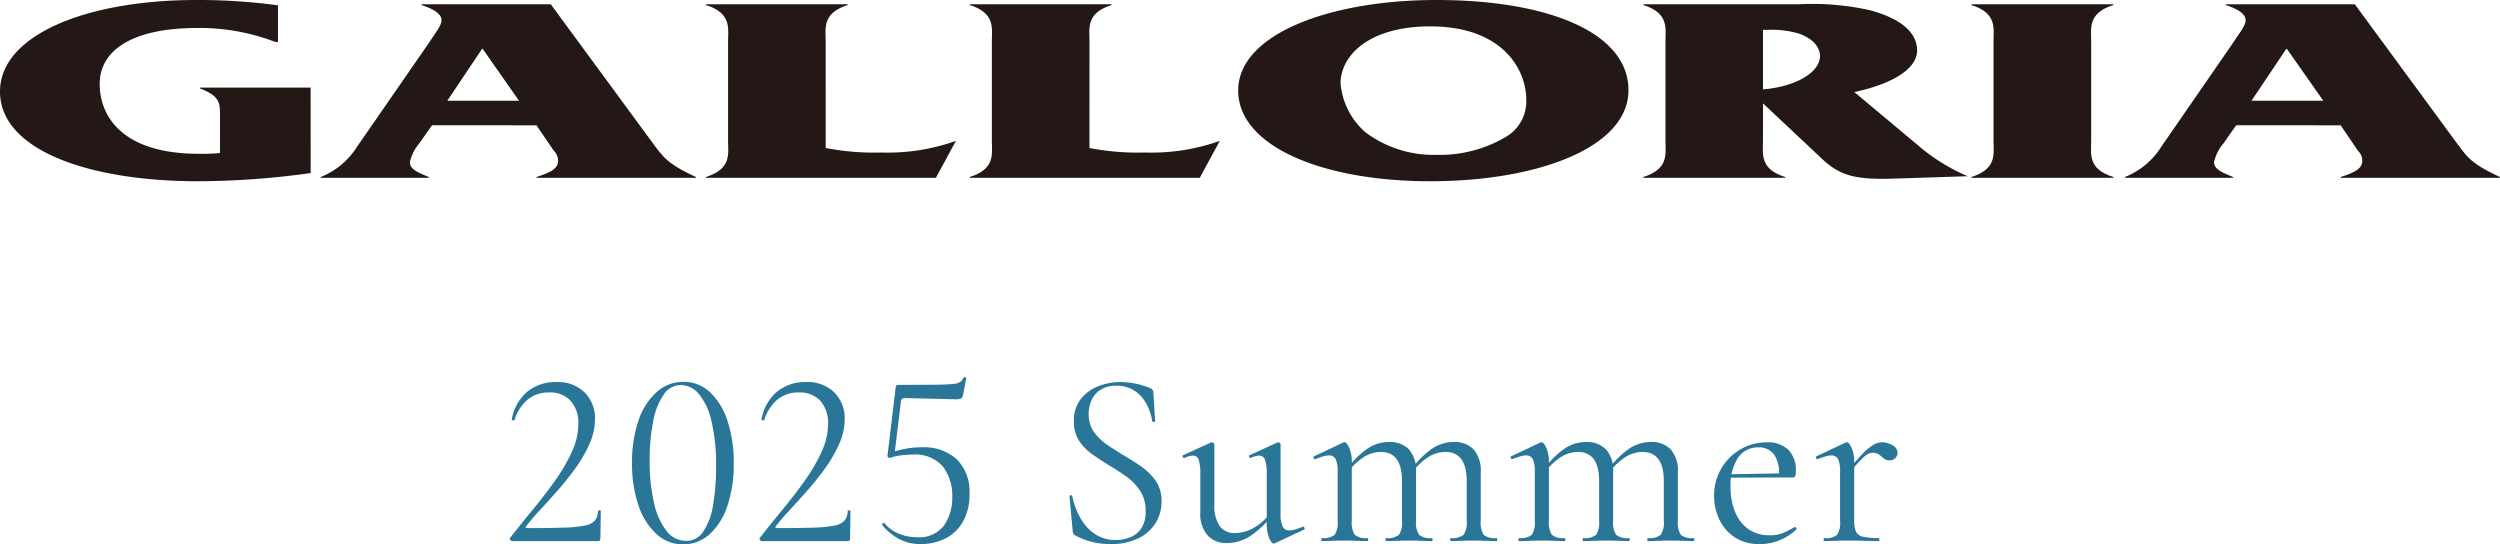 <svg xmlns="http://www.w3.org/2000/svg" xmlns:xlink="http://www.w3.org/1999/xlink" width="280" height="60.964" viewBox="0 0 280 60.964">
  <defs>
    <clipPath id="clip-path">
      <rect id="長方形_427" data-name="長方形 427" width="280" height="20.3" fill="none"/>
    </clipPath>
  </defs>
  <g id="グループ_2448" data-name="グループ 2448" transform="translate(-2765 7426.205)">
    <path id="パス_5797" data-name="パス 5797" d="M-77.4,0a.28.28,0,0,1-.215-.146q-.1-.146-.014-.213,1.339-1.7,2.691-3.343t2.475-3.248a18.725,18.725,0,0,0,1.8-3.15,7.455,7.455,0,0,0,.68-3.021,3.715,3.715,0,0,0-.851-2.571,3.1,3.1,0,0,0-2.436-.952,3.63,3.63,0,0,0-2.405.815,4.817,4.817,0,0,0-1.453,2.277q-.028.056-.182.028t-.126-.112A5.215,5.215,0,0,1-75.7-16.73a4.933,4.933,0,0,1,3.231-1.078,4.25,4.25,0,0,1,3.209,1.184,4.086,4.086,0,0,1,1.143,2.954,6.876,6.876,0,0,1-.625,2.8,15.211,15.211,0,0,1-1.6,2.758,32.211,32.211,0,0,1-2.058,2.562q-1.084,1.215-2,2.209A21.428,21.428,0,0,0-75.83-1.652q-.134.2.118.2,2.442,0,3.976-.048a14.946,14.946,0,0,0,2.4-.224,2.087,2.087,0,0,0,1.2-.568,1.706,1.706,0,0,0,.355-1.081q0-.062.157-.062t.157.062l-.045,3.069a.416.416,0,0,1-.056.21.207.207,0,0,1-.2.1H-77.4Zm19.152.364A4.349,4.349,0,0,1-61.23-.784a7.554,7.554,0,0,1-2.013-3.2,14.339,14.339,0,0,1-.725-4.777,14.14,14.14,0,0,1,.725-4.741,7.467,7.467,0,0,1,2.027-3.186,4.442,4.442,0,0,1,3.027-1.145,4.22,4.22,0,0,1,2.951,1.159,7.592,7.592,0,0,1,1.96,3.214,14.836,14.836,0,0,1,.7,4.783,14.376,14.376,0,0,1-.711,4.735A7.411,7.411,0,0,1-55.275-.77,4.329,4.329,0,0,1-58.246.364Zm.336-.386a2.256,2.256,0,0,0,1.893-1.005,7.13,7.13,0,0,0,1.1-2.876,23.923,23.923,0,0,0,.358-4.441A20.876,20.876,0,0,0-55.09-13.5a7.118,7.118,0,0,0-1.417-3,2.647,2.647,0,0,0-1.991-.974,2.315,2.315,0,0,0-1.918,1.064,7.66,7.66,0,0,0-1.179,2.974,22.181,22.181,0,0,0-.4,4.474A20.188,20.188,0,0,0-61.5-4.245a7.742,7.742,0,0,0,1.4,3.117A2.757,2.757,0,0,0-57.91-.022ZM-49.431,0a.28.28,0,0,1-.215-.146q-.1-.146-.014-.213,1.339-1.7,2.691-3.343t2.475-3.248a18.724,18.724,0,0,0,1.8-3.15,7.455,7.455,0,0,0,.68-3.021,3.715,3.715,0,0,0-.851-2.571,3.1,3.1,0,0,0-2.436-.952,3.63,3.63,0,0,0-2.405.815,4.817,4.817,0,0,0-1.453,2.277q-.028.056-.182.028t-.126-.112a5.215,5.215,0,0,1,1.736-3.094A4.933,4.933,0,0,1-44.5-17.808a4.25,4.25,0,0,1,3.209,1.184,4.086,4.086,0,0,1,1.143,2.954,6.876,6.876,0,0,1-.625,2.8,15.211,15.211,0,0,1-1.6,2.758,32.21,32.21,0,0,1-2.058,2.562q-1.084,1.215-2,2.209a21.428,21.428,0,0,0-1.434,1.688q-.134.2.118.2,2.442,0,3.976-.048a14.946,14.946,0,0,0,2.4-.224,2.087,2.087,0,0,0,1.2-.568,1.706,1.706,0,0,0,.355-1.081q0-.062.157-.062t.157.062l-.045,3.069a.416.416,0,0,1-.056.21.207.207,0,0,1-.2.1h-9.626Zm14.364-9.324q-.336,0-.28-.336l.9-7.5a.586.586,0,0,1,.084-.266q.056-.07.28-.07,2.554,0,3.959-.014t2.063-.084a1.856,1.856,0,0,0,.871-.238,1.251,1.251,0,0,0,.353-.476q.028-.056.179-.042t.123.126l-.364,1.854a.566.566,0,0,1-.246.414,1.264,1.264,0,0,1-.51.078l-5.773-.14a.4.4,0,0,0-.426.392l-.722,5.942Zm-.616,7.336A4.061,4.061,0,0,0-34.031-.8a5.446,5.446,0,0,0,1.977.369,3.457,3.457,0,0,0,3.016-1.3,5.389,5.389,0,0,0,.932-3.225,5.314,5.314,0,0,0-1.053-3.4,4.082,4.082,0,0,0-3.4-1.33,10.494,10.494,0,0,0-1.322.092,5.083,5.083,0,0,0-1.182.272q-.056.022,0-.272a1.308,1.308,0,0,1,.084-.328,13.7,13.7,0,0,1,1.358-.361,9.611,9.611,0,0,1,2.142-.221,5.442,5.442,0,0,1,3.873,1.339,5.087,5.087,0,0,1,1.431,3.9,6.083,6.083,0,0,1-.725,3.08,4.681,4.681,0,0,1-1.969,1.89,6.056,6.056,0,0,1-2.777.63A5.075,5.075,0,0,1-34-.2a6.5,6.5,0,0,1-1.932-1.568q-.056-.112.07-.224T-35.683-1.988Zm22.859-12.236a3.38,3.38,0,0,0,.568,1.974,5.676,5.676,0,0,0,1.473,1.442q.9.622,1.907,1.221,1.042.605,2,1.28a6.311,6.311,0,0,1,1.585,1.6,3.918,3.918,0,0,1,.63,2.265,4.54,4.54,0,0,1-.663,2.413A4.642,4.642,0,0,1-7.272-.305a6.985,6.985,0,0,1-3.15.641,8.8,8.8,0,0,1-1.324-.1,7.861,7.861,0,0,1-1.316-.319,8.45,8.45,0,0,1-1.3-.566.448.448,0,0,1-.185-.2,1.2,1.2,0,0,1-.073-.328l-.353-3.8q-.028-.14.126-.154t.182.1a8.9,8.9,0,0,0,.543,1.711,6.676,6.676,0,0,0,.955,1.587A4.632,4.632,0,0,0-11.743-.569a4.083,4.083,0,0,0,1.96.451,4.3,4.3,0,0,0,1.591-.3,2.732,2.732,0,0,0,1.257-1,3.291,3.291,0,0,0,.49-1.915,4.073,4.073,0,0,0-.6-2.276A6.014,6.014,0,0,0-8.568-7.2q-.924-.669-1.954-1.269-.98-.6-1.9-1.251a5.64,5.64,0,0,1-1.49-1.535,3.931,3.931,0,0,1-.571-2.181,3.86,3.86,0,0,1,.759-2.45,4.57,4.57,0,0,1,1.96-1.448,6.7,6.7,0,0,1,2.489-.476,8.692,8.692,0,0,1,1.624.16,8.215,8.215,0,0,1,1.652.5.7.7,0,0,1,.328.219.463.463,0,0,1,.092.275l.2,3.2q0,.106-.149.115t-.182-.1a6.034,6.034,0,0,0-.331-1.24,4.986,4.986,0,0,0-.722-1.3,3.77,3.77,0,0,0-1.2-1.017,3.6,3.6,0,0,0-1.758-.4,3.161,3.161,0,0,0-1.789.459,2.721,2.721,0,0,0-1,1.173A3.752,3.752,0,0,0-12.824-14.224ZM2.666.224A2.816,2.816,0,0,1,.479-.655a3.659,3.659,0,0,1-.8-2.553V-7.5A5.06,5.06,0,0,0-.5-9.089a.648.648,0,0,0-.647-.481,2.265,2.265,0,0,0-.946.263q-.112.051-.182-.117t.036-.2l3.1-1.411A.285.285,0,0,1,.98-11.06a.31.31,0,0,1,.171.07.2.2,0,0,1,.1.16V-4.15a4.148,4.148,0,0,0,.585,2.459A2.051,2.051,0,0,0,3.6-.9a4.206,4.206,0,0,0,2.162-.641,6.156,6.156,0,0,0,1.87-1.745l.146.314A10,10,0,0,1,5.242-.543,4.84,4.84,0,0,1,2.666.224Zm6-11.054V-3A3.1,3.1,0,0,0,8.9-1.624a.792.792,0,0,0,.759.426A2.2,2.2,0,0,0,10.29-1.3q.35-.107.848-.291.134-.056.2.1t-.045.21L8.008.252A.26.26,0,0,1,7.89.28q-.213,0-.493-.6a4.219,4.219,0,0,1-.28-1.731V-7.5A4.771,4.771,0,0,0,6.93-9.089a.667.667,0,0,0-.658-.481,2.3,2.3,0,0,0-.952.263q-.106.051-.165-.117t.047-.2l3.1-1.411a.222.222,0,0,1,.1-.028.31.31,0,0,1,.171.07A.2.2,0,0,1,8.669-10.83ZM27.731,0q-.061,0-.061-.168t.061-.168a1.994,1.994,0,0,0,1.437-.372,2.434,2.434,0,0,0,.345-1.56V-6.726q0-3.259-2.414-3.259a3.642,3.642,0,0,0-2,.655,6.259,6.259,0,0,0-1.753,1.764L23.223-7.9a9.745,9.745,0,0,1,2.389-2.433,4.345,4.345,0,0,1,2.411-.765,2.994,2.994,0,0,1,2.263.832,3.6,3.6,0,0,1,.8,2.579v5.421a2.568,2.568,0,0,0,.322,1.56,1.944,1.944,0,0,0,1.436.372q.09,0,.09.168T32.844,0q-.493,0-1.154-.028T30.285-.056q-.717,0-1.377.028T27.731,0ZM20.507,0q-.084,0-.084-.168t.084-.168a1.949,1.949,0,0,0,1.425-.372,2.5,2.5,0,0,0,.333-1.56V-6.726q0-3.259-2.391-3.259a3.642,3.642,0,0,0-2,.655,6.259,6.259,0,0,0-1.753,1.764L16-7.9a9.46,9.46,0,0,1,2.366-2.433,4.345,4.345,0,0,1,2.411-.765,3.01,3.01,0,0,1,2.262.823,3.5,3.5,0,0,1,.8,2.526v5.482a2.5,2.5,0,0,0,.333,1.56,1.99,1.99,0,0,0,1.448.372q.067,0,.067.168T25.62,0Q25.1,0,24.455-.028T23.061-.056q-.717,0-1.389.028T20.507,0Zm-7.2,0q-.084,0-.084-.168t.084-.168a1.938,1.938,0,0,0,1.423-.372,2.515,2.515,0,0,0,.331-1.56V-7.8a3.169,3.169,0,0,0-.219-1.364.782.782,0,0,0-.761-.428,2.437,2.437,0,0,0-.655.109,9.047,9.047,0,0,0-.868.305q-.112.034-.179-.112t.033-.2l3.265-1.546a.381.381,0,0,1,.151-.034q.219,0,.515.594a3.953,3.953,0,0,1,.3,1.719v6.485a2.568,2.568,0,0,0,.322,1.56A1.945,1.945,0,0,0,18.4-.336q.084,0,.084.168T18.4,0q-.493,0-1.154-.028T15.865-.056q-.717,0-1.389.028T13.311,0Zm36.5,0q-.061,0-.061-.168t.061-.168a1.994,1.994,0,0,0,1.437-.372,2.434,2.434,0,0,0,.345-1.56V-6.726q0-3.259-2.414-3.259a3.642,3.642,0,0,0-2,.655,6.259,6.259,0,0,0-1.753,1.764L45.3-7.9a9.745,9.745,0,0,1,2.389-2.433A4.345,4.345,0,0,1,50.1-11.1a2.994,2.994,0,0,1,2.263.832,3.6,3.6,0,0,1,.8,2.579v5.421a2.568,2.568,0,0,0,.322,1.56,1.944,1.944,0,0,0,1.436.372q.09,0,.09.168T54.919,0q-.493,0-1.154-.028T52.36-.056q-.717,0-1.377.028T49.806,0ZM42.582,0Q42.5,0,42.5-.168t.084-.168a1.949,1.949,0,0,0,1.425-.372,2.5,2.5,0,0,0,.333-1.56V-6.726q0-3.259-2.391-3.259a3.642,3.642,0,0,0-2,.655,6.259,6.259,0,0,0-1.753,1.764L38.074-7.9a9.46,9.46,0,0,1,2.366-2.433,4.345,4.345,0,0,1,2.411-.765,3.01,3.01,0,0,1,2.262.823,3.5,3.5,0,0,1,.8,2.526v5.482a2.5,2.5,0,0,0,.333,1.56A1.99,1.99,0,0,0,47.7-.336q.067,0,.067.168T47.7,0Q47.18,0,46.53-.028T45.136-.056q-.717,0-1.389.028T42.582,0Zm-7.2,0Q35.3,0,35.3-.168t.084-.168a1.938,1.938,0,0,0,1.423-.372,2.515,2.515,0,0,0,.331-1.56V-7.8a3.169,3.169,0,0,0-.219-1.364.782.782,0,0,0-.761-.428,2.437,2.437,0,0,0-.655.109,9.047,9.047,0,0,0-.868.305q-.112.034-.179-.112t.033-.2l3.265-1.546a.381.381,0,0,1,.151-.034q.219,0,.515.594a3.953,3.953,0,0,1,.3,1.719v6.485a2.568,2.568,0,0,0,.322,1.56,1.945,1.945,0,0,0,1.437.372q.084,0,.084.168T40.477,0q-.493,0-1.154-.028T37.94-.056q-.717,0-1.389.028T35.386,0ZM62.345.336A4.946,4.946,0,0,1,59.52-.431a4.865,4.865,0,0,1-1.719-2,6.086,6.086,0,0,1-.58-2.618A5.949,5.949,0,0,1,58.01-8.1a5.953,5.953,0,0,1,2.139-2.156,5.718,5.718,0,0,1,2.973-.8,3.253,3.253,0,0,1,2.433.846,3.223,3.223,0,0,1,.826,2.352,1.7,1.7,0,0,1-.067.549.258.258,0,0,1-.263.185H64.461a3.767,3.767,0,0,0-.5-2.54,2.078,2.078,0,0,0-1.77-.832,2.654,2.654,0,0,0-2.3,1.182,5.535,5.535,0,0,0-.826,3.22,7.372,7.372,0,0,0,.5,2.811,4.315,4.315,0,0,0,1.484,1.932,4,4,0,0,0,2.386.7,3.858,3.858,0,0,0,1.571-.277,11.881,11.881,0,0,0,1.229-.641q.056-.056.154.067t.042.207a6.464,6.464,0,0,1-2,1.257A5.908,5.908,0,0,1,62.345.336ZM58.576-7.1l-.028-.375,6.333-.112v.459Zm13.765-.487-.135-.3q1.047-1.283,1.725-1.966A5.482,5.482,0,0,1,75.1-10.8a1.944,1.944,0,0,1,.929-.266,2.292,2.292,0,0,1,1.162.333.966.966,0,0,1,.574.832.846.846,0,0,1-.238.6.878.878,0,0,1-.675.255.93.93,0,0,1-.636-.218q-.249-.218-.521-.423a1.207,1.207,0,0,0-.742-.2,1.137,1.137,0,0,0-.523.149,3.531,3.531,0,0,0-.762.639Q73.186-8.618,72.341-7.588ZM69.574,0q-.084,0-.084-.168t.084-.168A1.938,1.938,0,0,0,71-.708a2.515,2.515,0,0,0,.331-1.56V-7.8a3.169,3.169,0,0,0-.219-1.364.782.782,0,0,0-.761-.428,2.437,2.437,0,0,0-.655.109,9.046,9.046,0,0,0-.868.305q-.112.034-.179-.112t.033-.2l3.265-1.546a.381.381,0,0,1,.151-.034q.219,0,.515.594a3.953,3.953,0,0,1,.3,1.719v6.485a2.912,2.912,0,0,0,.2,1.218,1.1,1.1,0,0,0,.793.568,7.809,7.809,0,0,0,1.745.146q.089,0,.089.168T75.645,0q-.689,0-1.6-.028T72.128-.056q-.717,0-1.389.028T69.574,0Z" transform="translate(2899.757 -7365.605)" fill="#2a7698"/>
    <g id="logo" transform="translate(2765 -7426.205)">
      <g id="グループ_2363" data-name="グループ 2363" clip-path="url(#clip-path)">
        <path id="パス_4335" data-name="パス 4335" d="M34.795,19.382a92.427,92.427,0,0,1-12.581.918C9.924,20.3,0,16.815,0,10.253,0,3.9,9.748,0,21.975,0a67.1,67.1,0,0,1,9.157.595V4.7h-.294a23.614,23.614,0,0,0-8.68-1.567c-7.684,0-10.993,2.7-10.993,6.263,0,3.635,2.54,7.83,11.107,7.83a21.354,21.354,0,0,0,2.367-.088V12.766c0-1.328-.12-2.036-2.249-2.866V9.81h12.4Z" transform="translate(0 0)" fill="#231815"/>
        <path id="パス_4336" data-name="パス 4336" d="M51.225,14.069l-1.419,2.014a4.99,4.99,0,0,0-1.064,2.124c0,.826,1.064,1.213,2.125,1.656v.088H38.757v-.088a8.539,8.539,0,0,0,4.076-3.4L50.992,4.674c.351-.587,1.3-1.742,1.3-2.357,0-.8-1.066-1.332-2.249-1.717V.513h14.48L75.7,15.724c1.421,1.891,1.715,2.571,5.087,4.139v.088H62.923v-.088c1.36-.443,2.422-.86,2.422-1.8a1.543,1.543,0,0,0-.469-1.126l-1.953-2.866ZM56.892,5.5h-.054l-3.9,5.818h8.029Z" transform="translate(-2.839 -0.037)" fill="#231815"/>
        <path id="パス_4337" data-name="パス 4337" d="M98.728,16.613a28.364,28.364,0,0,0,6.2.505,22.7,22.7,0,0,0,8.387-1.306l-2.245,4.138H85.308v-.088c2.9-.914,2.486-2.575,2.486-4.105V4.736c0-1.536.411-3.22-2.486-4.136V.512H101.2V.6c-2.891.917-2.474,2.6-2.474,4.168Z" transform="translate(-6.249 -0.037)" fill="#231815"/>
        <path id="パス_4338" data-name="パス 4338" d="M130.605,16.613a28.325,28.325,0,0,0,6.2.505,22.785,22.785,0,0,0,8.4-1.306l-2.249,4.138H117.189v-.088c2.9-.914,2.483-2.575,2.483-4.105V4.736c0-1.536.413-3.22-2.483-4.136V.512h15.9V.6c-2.9.917-2.481,2.6-2.481,4.168Z" transform="translate(-8.584 -0.037)" fill="#231815"/>
        <path id="パス_4339" data-name="パス 4339" d="M171.85,0c12.41,0,21.5,3.6,21.5,10.1,0,6.441-10.216,10.2-22.2,10.2-12.119,0-21.512-3.936-21.512-10.165C149.638,3.846,159.859,0,171.85,0m-7.974,14.806a12.7,12.7,0,0,0,7.974,2.535,14.5,14.5,0,0,0,7.862-2.064A4.605,4.605,0,0,0,181.9,11.14c0-3.365-2.654-8.185-10.746-8.185-6.974,0-10.051,3.343-10.051,6.383a8.2,8.2,0,0,0,2.778,5.469" transform="translate(-10.961 0)" fill="#231815"/>
        <path id="パス_4340" data-name="パス 4340" d="M212.005,15.723c0,1.539-.407,3.226,2.485,4.14v.088H198.595v-.088c2.893-.914,2.486-2.6,2.486-4.14V4.735c0-1.535.407-3.219-2.486-4.135V.512h17.49a29.5,29.5,0,0,1,7.922.675c3.486.952,5.255,2.513,5.255,4.5,0,2.213-3.13,3.832-7.029,4.662l7.029,5.876a21.149,21.149,0,0,0,5.673,3.549l-8.155.263c-3.962.124-5.846-.149-7.919-1.978l-6.854-6.439Zm0-12.342v6.671c3.671-.323,6.384-1.892,6.384-3.751,0-.944-.764-1.948-2.367-2.5A10.475,10.475,0,0,0,212.6,3.38Z" transform="translate(-14.548 -0.037)" fill="#231815"/>
        <path id="パス_4341" data-name="パス 4341" d="M251.665,15.757c0,1.531-.421,3.192,2.483,4.105v.088h-15.9v-.088c2.894-.914,2.479-2.575,2.479-4.105V4.735c0-1.535.415-3.219-2.479-4.135V.512h15.9V.6c-2.9.917-2.483,2.6-2.483,4.135Z" transform="translate(-17.453 -0.037)" fill="#231815"/>
        <path id="パス_4342" data-name="パス 4342" d="M269.262,14.069l-1.41,2.014a4.848,4.848,0,0,0-1.069,2.124c0,.826,1.069,1.213,2.13,1.656v.088H256.8v-.088a8.568,8.568,0,0,0,4.08-3.4l8.145-11.792c.355-.587,1.3-1.742,1.3-2.357,0-.8-1.068-1.332-2.247-1.717V.513h14.472l11.172,15.211c1.417,1.891,1.716,2.571,5.085,4.139v.088H280.964v-.088c1.36-.443,2.421-.86,2.421-1.8a1.507,1.507,0,0,0-.469-1.126l-1.952-2.866ZM274.937,5.5h-.057l-3.9,5.818h8.036Z" transform="translate(-18.811 -0.037)" fill="#231815"/>
      </g>
    </g>
  </g>
</svg>
